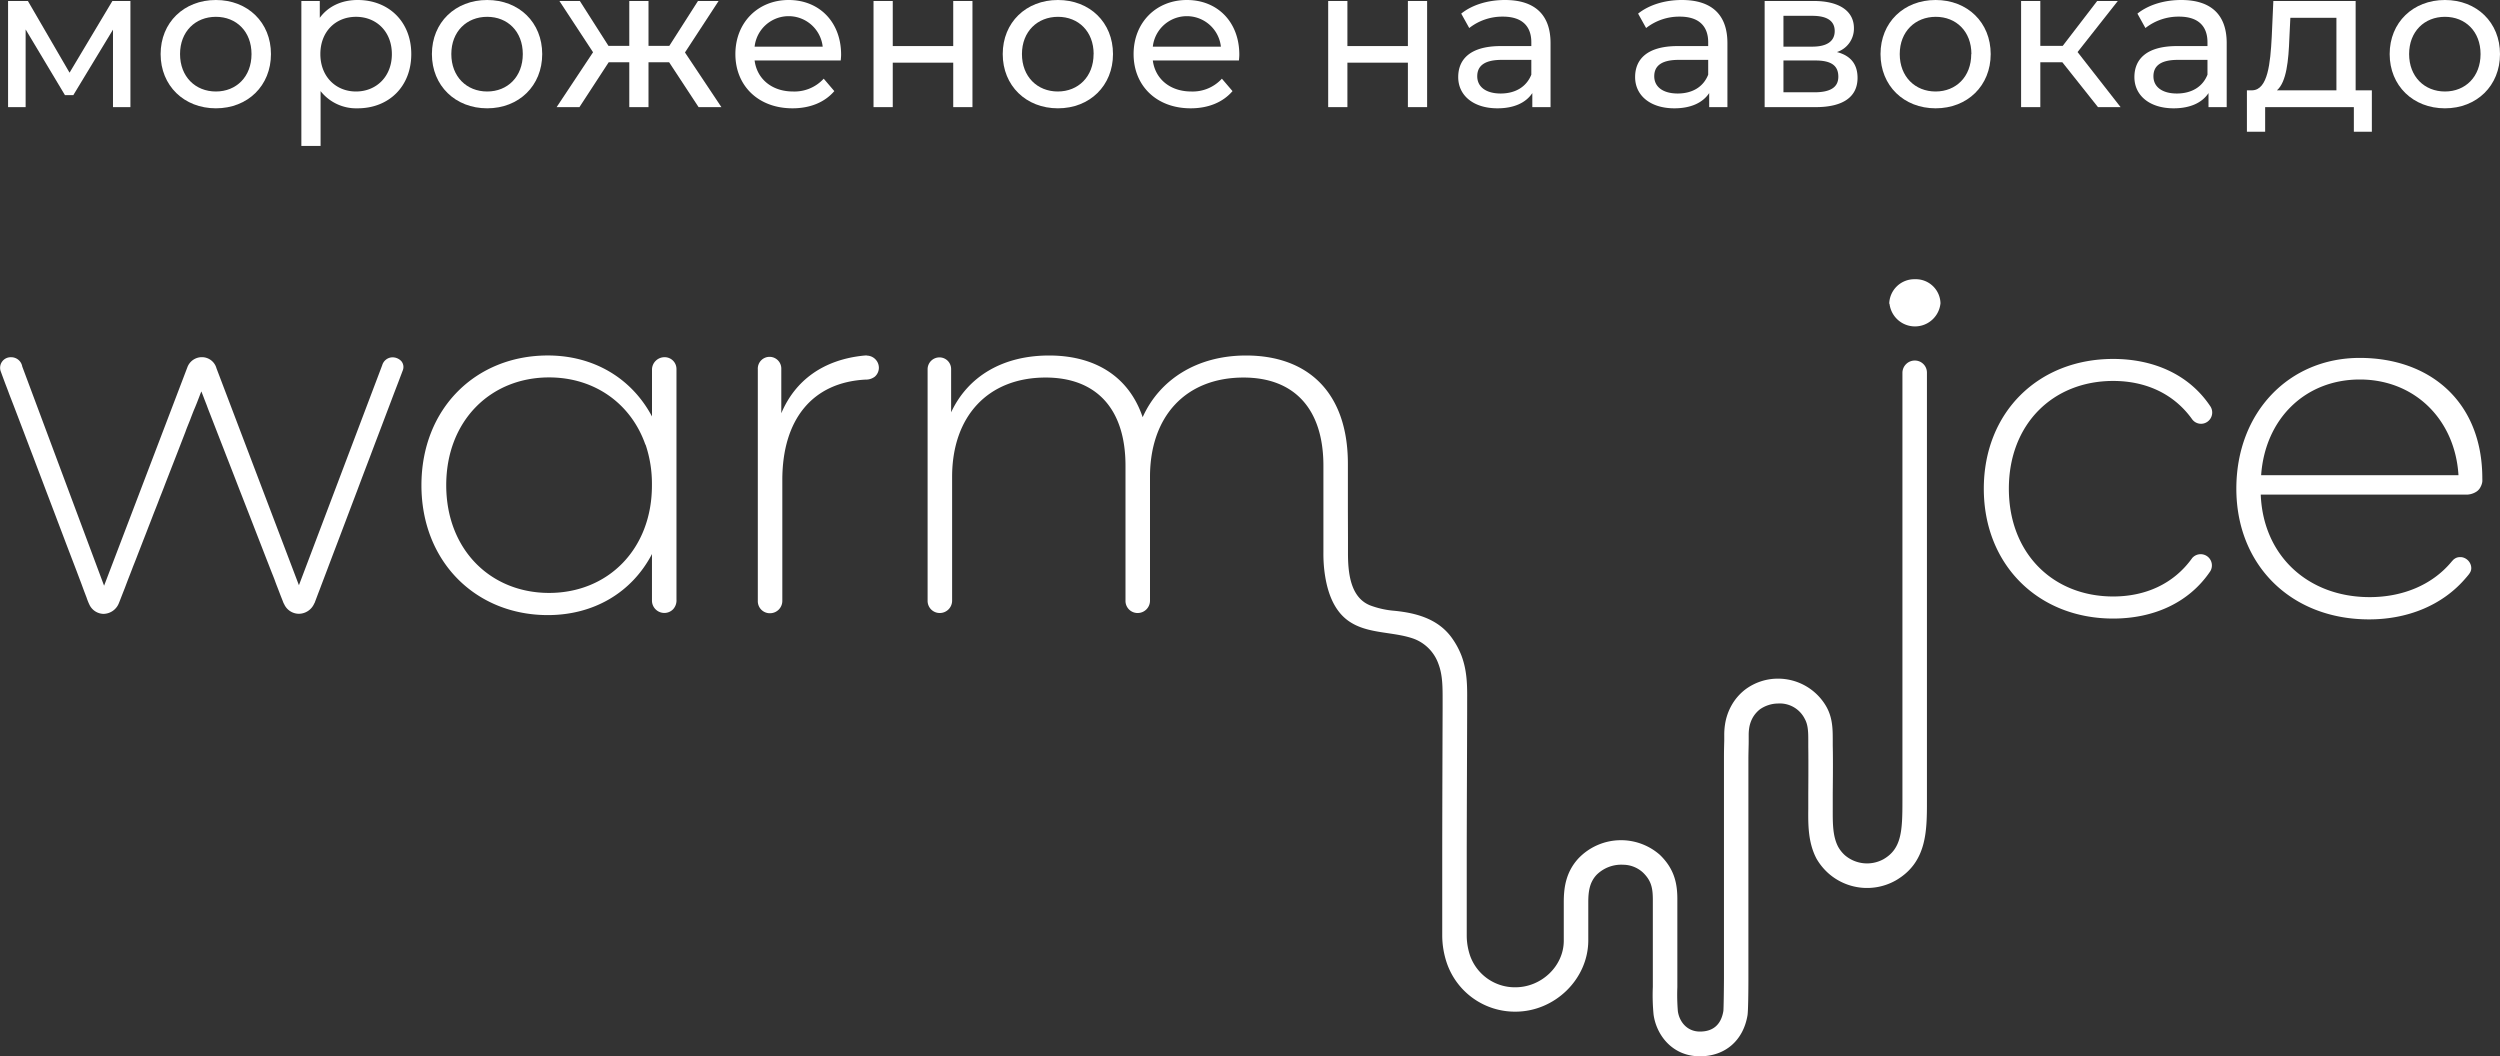 <svg xmlns="http://www.w3.org/2000/svg" style="fill:#fff;" viewBox="0 0 780.37 329.72"><rect x="0" y="0" width="780.37" height="329.72" fill="#333333" stroke="none"/><defs></defs><g id="Слой_2" data-name="Слой 2"><g id="Слой_1-2" data-name="Слой 1"><path class="cls-1" d="M770,180.07c1-1.17,1.7-2,1.28-3.61a3.57,3.57,0,0,0-2.81-2.53,4.77,4.77,0,0,0-1,0,2.7,2.7,0,0,0-1.21.45,2.75,2.75,0,0,0-.7.61l-.3.33c-6.16,7.42-15.49,11.07-25.57,11.07-19.25,0-33.27-12.94-34-32H770.2a5.85,5.85,0,0,0,2.73-.87,3.61,3.61,0,0,0,1.35-1.48,4.82,4.82,0,0,0,.57-1.7,9.56,9.56,0,0,0,0-1c0-23.86-16.26-37.62-38.28-37.62s-38.5,16.94-38.5,40.82,17.1,40.8,41.43,40.8c12,0,22.88-4.37,30.12-12.83Zm-33.39-61.61c17.1,0,29.73,12.47,30.8,29.87h-61.6c1.23-17.55,13.71-29.87,30.8-29.87"/><path class="cls-1" d="M203.52,130.08V115.19a3.92,3.92,0,0,1,3.95-3.69,3.68,3.68,0,0,1,3.69,3.69v28.49c0,1.68,0,3.37,0,5s0,3.41,0,5.12v19.36c0,1.33,0,2.67,0,4v6.17c0,.71,0,1.42,0,2.13v1.66a4.09,4.09,0,0,1-1,3,3.77,3.77,0,0,1-2.77,1.21,3.86,3.86,0,0,1-3.88-3.84v-14.9h-.69l.69-16.71V142.11"/><path class="cls-1" d="M201.46,138.81c-4.5-12.88-15.91-21-30.06-21-18.34,0-32.11,13.61-32.11,33.64s13.77,33.63,32.11,33.63,32.11-13.6,32.11-33.63a38.58,38.58,0,0,0-2-12.68m2.06,34.07C197.21,185.08,185.21,192,171,192c-22.47,0-39.45-16.67-39.45-40.52,0-24,17-40.52,39.45-40.52,14.22,0,26.14,7,32.56,19.11l1.08,1.73.08,36.28-1.17,4.61Z"/><path class="cls-1" d="M589.72,94.81a7.84,7.84,0,0,1,8-7.65,7.71,7.71,0,0,1,8,7.5,8,8,0,0,1-15.91.15"/><path class="cls-1" d="M684.23,174.26a3.51,3.51,0,0,1,5.66,4.13l-.07.09c-6.57,9.64-17.52,14.6-30.21,14.6-23.4,0-40.37-16.82-40.37-40.52,0-23.85,17-40.52,40.37-40.52,12.69,0,23.7,4.9,30.27,14.68h0a3.52,3.52,0,0,1-.8,4.9,3.44,3.44,0,0,1-4.84-.79v0c-5.81-8.1-14.68-11.92-24.61-11.92-18.8,0-32.57,13.45-32.57,33.63s13.77,33.65,32.57,33.65c9.93,0,18.8-3.83,24.61-11.93"/><path class="cls-1" d="M6.6,113.48l25.89,69.35,26-68.19a4.82,4.82,0,0,1,4.5-3.15,4.72,4.72,0,0,1,4.58,3.45l-.26-.67,26,68.41,25.72-67.95.45-1.19-.21.62a3.39,3.39,0,0,1,3.31-2.62,3.77,3.77,0,0,1,2.7,1.2,2.85,2.85,0,0,1,.47,2.81l-.3.79c-.14.39-.29.77-.44,1.16l-.69,1.83-1,2.6c-.43,1.12-.85,2.24-1.27,3.35l-1.5,3.95-1.65,4.36-1.76,4.62-1.8,4.77-1.86,4.88c-.62,1.65-1.25,3.31-1.88,5l-1.9,5-1.89,5L106,167.64q-.85,2.25-1.72,4.52l-1.55,4.09c-.44,1.19-.89,2.37-1.34,3.55l-1.14,3c-.3.83-.62,1.65-.94,2.47l-1.16,3.08,0-.12a5.28,5.28,0,0,1-4.85,3.36,5.07,5.07,0,0,1-4.71-3.27s0,.09,0,.14c-.29-.75-.58-1.5-.88-2.25s-.58-1.52-.88-2.29-.69-1.75-1-2.63-.8-2.05-1.2-3.07-.91-2.36-1.38-3.53l-1.53-3.95-1.66-4.26c-.58-1.49-1.16-3-1.73-4.46s-1.17-3-1.76-4.51-1.16-3-1.75-4.48l-1.71-4.42-1.68-4.32c-.55-1.4-1.09-2.79-1.63-4.19l-1.56-4-1.44-3.71-1.26-3.24c-.35-.88-.69-1.76-1-2.63-.25-.65-.51-1.3-.76-1.94-.16-.44-.32-.86-.49-1.29-.11-.27-.22-.55-.32-.82,0,0-.14-.26-.12-.31l-.28.7c-.14.36-.27.72-.41,1.07l-.66,1.71c-.32.81-.64,1.61-1,2.42-.4,1-.81,2.07-1.2,3.11-.48,1.21-1,2.41-1.42,3.63l-1.55,4c-.54,1.41-1.09,2.82-1.64,4.23l-1.71,4.38c-.58,1.5-1.17,3-1.74,4.5s-1.19,3-1.78,4.57-1.19,3-1.79,4.58-1.17,3-1.75,4.52-1.14,2.91-1.7,4.37-1.07,2.73-1.59,4.1-1,2.48-1.45,3.71c-.41,1.07-.83,2.14-1.25,3.21l-1,2.65c-.28.7-.55,1.4-.83,2.11l-.67,1.72-.3.77.07-.2a5.25,5.25,0,0,1-4.94,3.6A5,5,0,0,1,28,188.93a18.77,18.77,0,0,1-1-2.47c-.25-.64-.48-1.27-.73-1.9l-1-2.72c-.44-1.15-.88-2.31-1.31-3.46l-1.53-4-1.7-4.44-1.78-4.71c-.62-1.62-1.24-3.26-1.85-4.88l-1.9-5c-.65-1.7-1.29-3.39-1.93-5.09l-1.94-5.1q-.94-2.52-1.9-5c-.61-1.61-1.23-3.23-1.84-4.85s-1.15-3-1.73-4.54l-1.57-4.11L2.87,123c-.36-1-.74-2-1.1-2.92-.3-.79-.59-1.58-.88-2.36s-.47-1.29-.71-1.94a3.3,3.3,0,0,1,3.25-4.27A3.5,3.5,0,0,1,7,115.06Z"/><path class="cls-1" d="M420.77,167.93v4.64c0,5.83.58,13.8,6.84,16.37a27.78,27.78,0,0,0,7.59,1.71c7.1.69,14,2.62,18.24,8.82a24.93,24.93,0,0,1,2.73,5.12c1.86,4.9,1.83,9.67,1.8,14.28v2.38c0,5.06-.13,35.4-.13,45,0,7.61,0,10.2,0,12.11,0,2.52,0,3.86,0,13.87a19.73,19.73,0,0,0,1,5.95,14.83,14.83,0,0,0,14.17,10c8.15,0,15.07-6.61,15.12-14.45,0-1,0-9.4,0-12.11,0-4.32.55-9.32,4.61-13.71a18.38,18.38,0,0,1,25.33-1.12c4.9,4.68,5.54,9.6,5.51,14.22,0,2.35,0,4.69,0,7,0,4.73,0,9.47,0,14.21v3.29c0,.73,0,1.65,0,2.65a63,63,0,0,0,.16,7.48c.44,3.16,2.75,6.36,6.9,6.36s6.62-2.22,7.31-6.44c.08-.77.16-5.86.18-10.1l0-69.09c0-2.18.06-3.94.09-5.23,0-.78,0-1.39,0-1.76a21.29,21.29,0,0,1,.26-3.36,17.45,17.45,0,0,1,2-5.81,16.36,16.36,0,0,1,4.32-5,17,17,0,0,1,10.31-3.37,17.37,17.37,0,0,1,14.72,8.29c2.25,3.66,2.25,7.43,2.26,10.76,0,.61,0,1.24,0,1.86.13,4.93,0,14.53,0,14.94v2.6c0,.71,0,1.42,0,2.13,0,4.38-.08,8.52,1.69,11.91a10.26,10.26,0,0,0,2.18,2.7,10.66,10.66,0,0,0,12,1.15c5.61-3.26,5.88-8.76,5.88-18.21v-2.83l0-130.77a3.86,3.86,0,0,1,3.88-3.83,3.77,3.77,0,0,1,3.77,3.83l0,130.78v2.82c0,9.44,0,19.19-9.69,24.83a18.21,18.21,0,0,1-21-2.14A18.69,18.69,0,0,1,567,268c-2.65-5.09-2.59-10.62-2.55-15.52,0-.68,0-1.36,0-2v-2.64c0-.13.08-9.91,0-14.72,0-.68,0-1.36,0-2,0-2.76-.07-4.91-1.12-6.77A8.71,8.71,0,0,0,555,219.6a10.08,10.08,0,0,0-5.61,1.79,9,9,0,0,0-2.31,2.68A9.73,9.73,0,0,0,546,227.3a14.42,14.42,0,0,0-.15,2.15c0,.41,0,1.07,0,1.94,0,1.26-.07,3-.09,5.08l0,69.08c0,4.5-.08,10.1-.27,11.31-1.3,7.93-7,12.86-14.86,12.86-8.69,0-13.6-6.71-14.47-13a62.83,62.83,0,0,1-.23-8.67c0-.93,0-1.8,0-2.5v-3.3q0-7.12,0-14.24c0-2.36,0-4.71,0-7.06,0-3.71-.45-6.07-3.14-8.64a9.2,9.2,0,0,0-6.09-2.38,10.9,10.9,0,0,0-8.35,3.17c-2.13,2.31-2.57,5.07-2.57,8.51,0,2.71,0,11.11,0,12-.06,12.08-10.49,22.18-22.76,22.18a22.48,22.48,0,0,1-21.42-15.25,27.12,27.12,0,0,1-1.41-8.41c0-10,0-11.31,0-13.81,0-1.92,0-4.52,0-12.15,0-9.61.1-40,.12-45v-2.4c0-4.09.05-7.95-1.3-11.51a13,13,0,0,0-7.56-7.82c-6.46-2.36-14.24-1.45-20.16-5.37-5.37-3.55-7.26-10.28-7.94-16.35a45.26,45.26,0,0,1-.25-5.2V158.65l0-13.28c0-18-9.33-27.52-24.92-27.52-18.05,0-29.21,12.08-29.21,31v38.67a3.85,3.85,0,0,1-3.87,3.83,3.77,3.77,0,0,1-3.78-3.83V145.37c0-18-9.32-27.52-24.92-27.52-18,0-29.2,12.08-29.2,31v38.67a3.85,3.85,0,0,1-3.87,3.83,3.78,3.78,0,0,1-3.78-3.83V115.25a3.7,3.7,0,0,1,3.7-3.69,3.63,3.63,0,0,1,3.64,3.66v13.49c5.2-11.17,16.05-17.74,30.58-17.74,14.37,0,24.93,6.57,29.21,19.26,5.2-11.61,16.82-19.26,32.26-19.26,19.27,0,31.8,11.47,31.8,33.79l0,14.18Z"/><path class="cls-1" d="M270.53,111a3.82,3.82,0,0,1,3.81,3.81,3.72,3.72,0,0,1-1.25,2.75,4.49,4.49,0,0,1-2.89.93c-16.54.85-26,12.36-26,31.34v37.76a3.85,3.85,0,0,1-3.88,3.83,3.75,3.75,0,0,1-3.77-3.83V115.25a3.67,3.67,0,1,1,7.33,0V129c4.37-10.37,13.25-16.74,25.76-18l.86-.07"/><path class="cls-1" d="M40.71.31V33.44H35.27V9.25L22.89,29.69H20.27L8,9.19V33.44H2.52V.31H8.71l13,22.38L35.08.31Z"/><path class="cls-1" d="M50.14,16.88C50.14,7,57.45,0,67.39,0S84.58,7,84.58,16.88,77.33,33.81,67.39,33.81,50.14,26.75,50.14,16.88Zm28.37,0c0-7.07-4.75-11.63-11.12-11.63S56.2,9.81,56.2,16.88,61,28.56,67.39,28.56,78.51,23.94,78.51,16.88Z"/><path class="cls-1" d="M128.38,16.88c0,10.18-7.06,16.93-16.75,16.93a14.15,14.15,0,0,1-11.56-5.37V45.56h-6V.31h5.75V5.56C102.51,1.88,106.76,0,111.63,0,121.32,0,128.38,6.75,128.38,16.88Zm-6.06,0c0-7-4.81-11.63-11.19-11.63S100,9.88,100,16.88s4.81,11.68,11.12,11.68S122.32,23.94,122.32,16.88Z"/><path class="cls-1" d="M134.82,16.88C134.82,7,142.13,0,152.07,0s17.18,7,17.18,16.88S162,33.81,152.07,33.81,134.82,26.75,134.82,16.88Zm28.37,0c0-7.07-4.75-11.63-11.12-11.63s-11.19,4.56-11.19,11.63,4.81,11.68,11.19,11.68S163.19,23.94,163.19,16.88Z"/><path class="cls-1" d="M208.87,19.44h-6.44v14h-6v-14H190l-9.13,14h-7.12l11.37-17.13-10.5-16H181l8.93,14h6.5V.31h6v14h6.5l8.94-14h6.44l-10.5,16.07,11.37,17.06h-7.12Z"/><path class="cls-1" d="M262.43,18.88H235.55c.75,5.81,5.44,9.68,12,9.68a12.37,12.37,0,0,0,9.57-4l3.31,3.88c-3,3.5-7.56,5.37-13.06,5.37-10.69,0-17.82-7.06-17.82-16.93S236.62,0,246.18,0s16.37,6.88,16.37,17.06C262.55,17.56,262.49,18.31,262.43,18.88Zm-26.88-4.32H256.8a10.69,10.69,0,0,0-21.25,0Z"/><path class="cls-1" d="M272.67.31h6V14.38h18.88V.31h6V33.44h-6V19.56H278.67V33.44h-6Z"/><path class="cls-1" d="M313,16.88C313,7,320.29,0,330.23,0s17.19,7,17.19,16.88-7.25,16.93-17.19,16.93S313,26.75,313,16.88Zm28.38,0c0-7.07-4.75-11.63-11.13-11.63S319,9.81,319,16.88s4.82,11.68,11.19,11.68S341.36,23.94,341.36,16.88Z"/><path class="cls-1" d="M386.73,18.88H359.85c.75,5.81,5.44,9.68,12,9.68a12.34,12.34,0,0,0,9.56-4l3.32,3.88c-3,3.5-7.57,5.37-13.07,5.37-10.68,0-17.81-7.06-17.81-16.93S360.91,0,370.48,0s16.37,6.88,16.37,17.06C386.85,17.56,386.79,18.31,386.73,18.88Zm-26.88-4.32H381.1a10.69,10.69,0,0,0-21.25,0Z"/><path class="cls-1" d="M414.59.31h6V14.38h18.88V.31h6V33.44h-6V19.56H420.59V33.44h-6Z"/><path class="cls-1" d="M484,13.44v20h-5.69V29.06c-2,3-5.69,4.75-10.88,4.75-7.5,0-12.25-4-12.25-9.75,0-5.31,3.44-9.68,13.32-9.68H478V13.19c0-5.06-2.94-8-8.88-8a16.72,16.72,0,0,0-10.5,3.56l-2.5-4.5C459.53,1.5,464.47,0,469.78,0,478.84,0,484,4.38,484,13.44Zm-6,9.87V18.69h-9.25c-5.94,0-7.63,2.31-7.63,5.12,0,3.32,2.75,5.38,7.31,5.38S476.47,27.13,478,23.31Z"/><path class="cls-1" d="M539.21,13.44v20h-5.69V29.06c-2,3-5.69,4.75-10.87,4.75-7.5,0-12.25-4-12.25-9.75,0-5.31,3.43-9.68,13.31-9.68h9.5V13.19c0-5.06-2.94-8-8.88-8a16.77,16.77,0,0,0-10.5,3.56l-2.5-4.5C514.77,1.5,519.71,0,525,0,534.08,0,539.21,4.38,539.21,13.44Zm-6,9.87V18.69H524c-5.94,0-7.63,2.31-7.63,5.12,0,3.32,2.75,5.38,7.32,5.38S531.71,27.13,533.21,23.31Z"/><path class="cls-1" d="M579.83,24.31c0,5.75-4.25,9.13-13.06,9.13H550.83V.31H566.2c7.82,0,12.5,3.07,12.5,8.5a7.7,7.7,0,0,1-5.31,7.44C577.77,17.38,579.83,20.13,579.83,24.31ZM556.7,14.56h9c4.57,0,7-1.68,7-4.87s-2.43-4.75-7-4.75h-9Zm17.13,9.38c0-3.44-2.19-5.06-7.13-5.06h-10v9.93h9.63C571.27,28.81,573.83,27.31,573.83,23.94Z"/><path class="cls-1" d="M587,16.88C587,7,594.26,0,604.2,0s17.19,7,17.19,16.88-7.25,16.93-17.19,16.93S587,26.75,587,16.88Zm28.37,0c0-7.07-4.75-11.63-11.12-11.63S593,9.81,593,16.88s4.81,11.68,11.19,11.68S615.32,23.94,615.32,16.88Z"/><path class="cls-1" d="M643.76,19.44h-6.88v14h-6V.31h6v14h7l10.75-14h6.44L648.51,16.25l13.43,17.19h-7.06Z"/><path class="cls-1" d="M695.06,13.44v20h-5.68V29.06c-2,3-5.69,4.75-10.88,4.75-7.5,0-12.25-4-12.25-9.75,0-5.31,3.44-9.68,13.31-9.68h9.5V13.19c0-5.06-2.93-8-8.87-8a16.72,16.72,0,0,0-10.5,3.56l-2.5-4.5C670.63,1.5,675.56,0,680.88,0,689.94,0,695.06,4.38,695.06,13.44Zm-6,9.87V18.69h-9.25c-5.93,0-7.62,2.31-7.62,5.12,0,3.32,2.75,5.38,7.31,5.38S687.56,27.13,689.06,23.31Z"/><path class="cls-1" d="M740.37,28.19V41.13h-5.62V33.44H707.06v7.69h-5.69V28.19h1.75c4.75-.25,5.56-8.31,6-16.69l.5-11.19h25.69V28.19Zm-29.62,0h18.56V5.56H714.93l-.31,6.38C714.37,18.81,713.75,25.56,710.75,28.19Z"/><path class="cls-1" d="M745.93,16.88C745.93,7,753.24,0,763.18,0s17.19,7,17.19,16.88-7.25,16.93-17.19,16.93S745.93,26.75,745.93,16.88Zm28.37,0c0-7.07-4.75-11.63-11.12-11.63S752,9.81,752,16.88s4.81,11.68,11.19,11.68S774.3,23.94,774.3,16.88Z"/></g></g></svg>